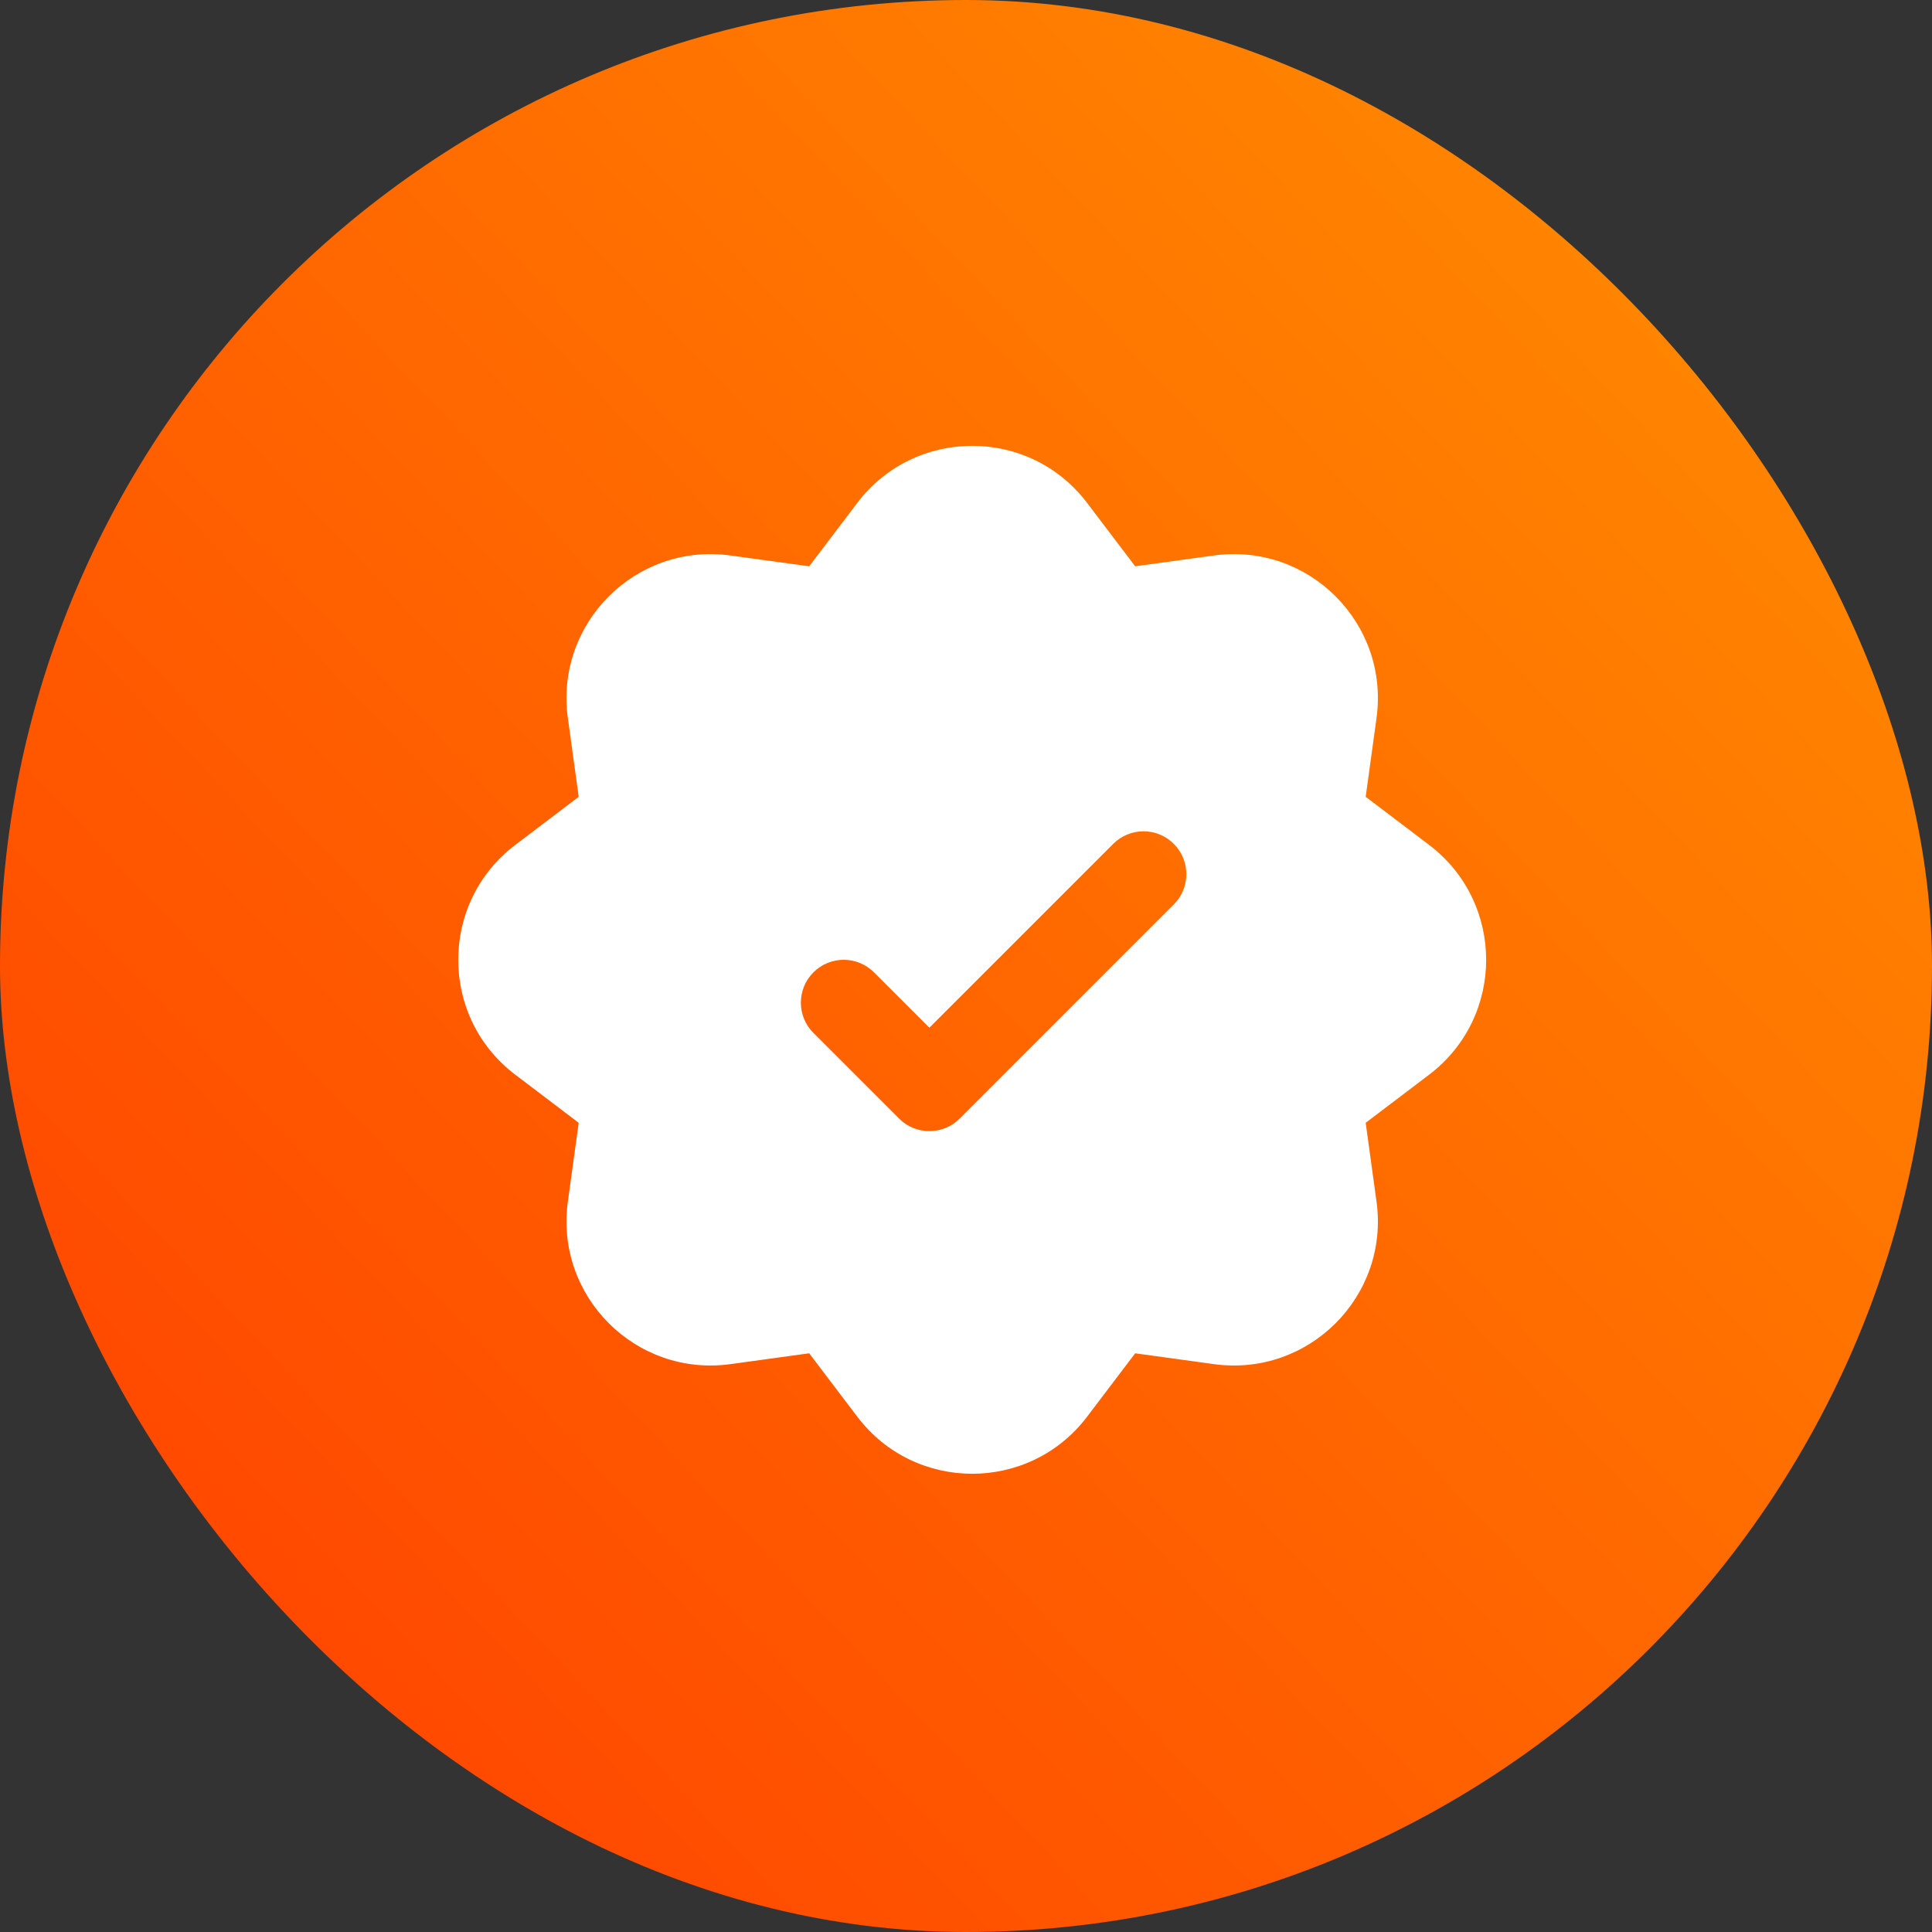 <?xml version="1.0" encoding="UTF-8"?> <svg xmlns="http://www.w3.org/2000/svg" width="156" height="156" viewBox="0 0 156 156" fill="none"><rect x="0" y="0" width="156" height="156" fill="#333333" stroke="none"/><rect width="156" height="156" rx="78" fill="url(#paint0_linear_30_273)"></rect><path fill-rule="evenodd" clip-rule="evenodd" d="M69.22 40.61C73.88 34.463 83.12 34.463 87.78 40.61L91.661 45.727L98.023 44.852C105.665 43.802 112.198 50.335 111.148 57.977L110.273 64.339L115.39 68.22C121.537 72.88 121.537 82.12 115.39 86.78L110.273 90.661L111.148 97.023C112.198 104.665 105.665 111.198 98.023 110.148L91.661 109.273L87.78 114.39C83.12 120.537 73.88 120.537 69.22 114.39L65.339 109.273L58.977 110.148C51.335 111.198 44.802 104.665 45.852 97.023L46.727 90.661L41.61 86.78C35.463 82.12 35.463 72.88 41.61 68.22L46.727 64.339L45.852 57.977C44.802 50.335 51.335 43.802 58.977 44.852L65.339 45.727L69.22 40.61ZM94.779 73.029C96.129 71.678 96.129 69.489 94.779 68.138C93.428 66.787 91.239 66.787 89.888 68.138L75.042 82.984L70.57 78.513C69.22 77.162 67.03 77.162 65.68 78.513C64.329 79.864 64.329 82.053 65.68 83.404L72.596 90.32C73.947 91.671 76.137 91.671 77.487 90.32L94.779 73.029Z" fill="white"></path><defs><linearGradient id="paint0_linear_30_273" x1="166" y1="-9.36175e-06" x2="2.98023e-07" y2="156" gradientUnits="userSpaceOnUse"><stop stop-color="#FF9400"></stop><stop offset="1" stop-color="#FF3C00"></stop></linearGradient></defs></svg> 